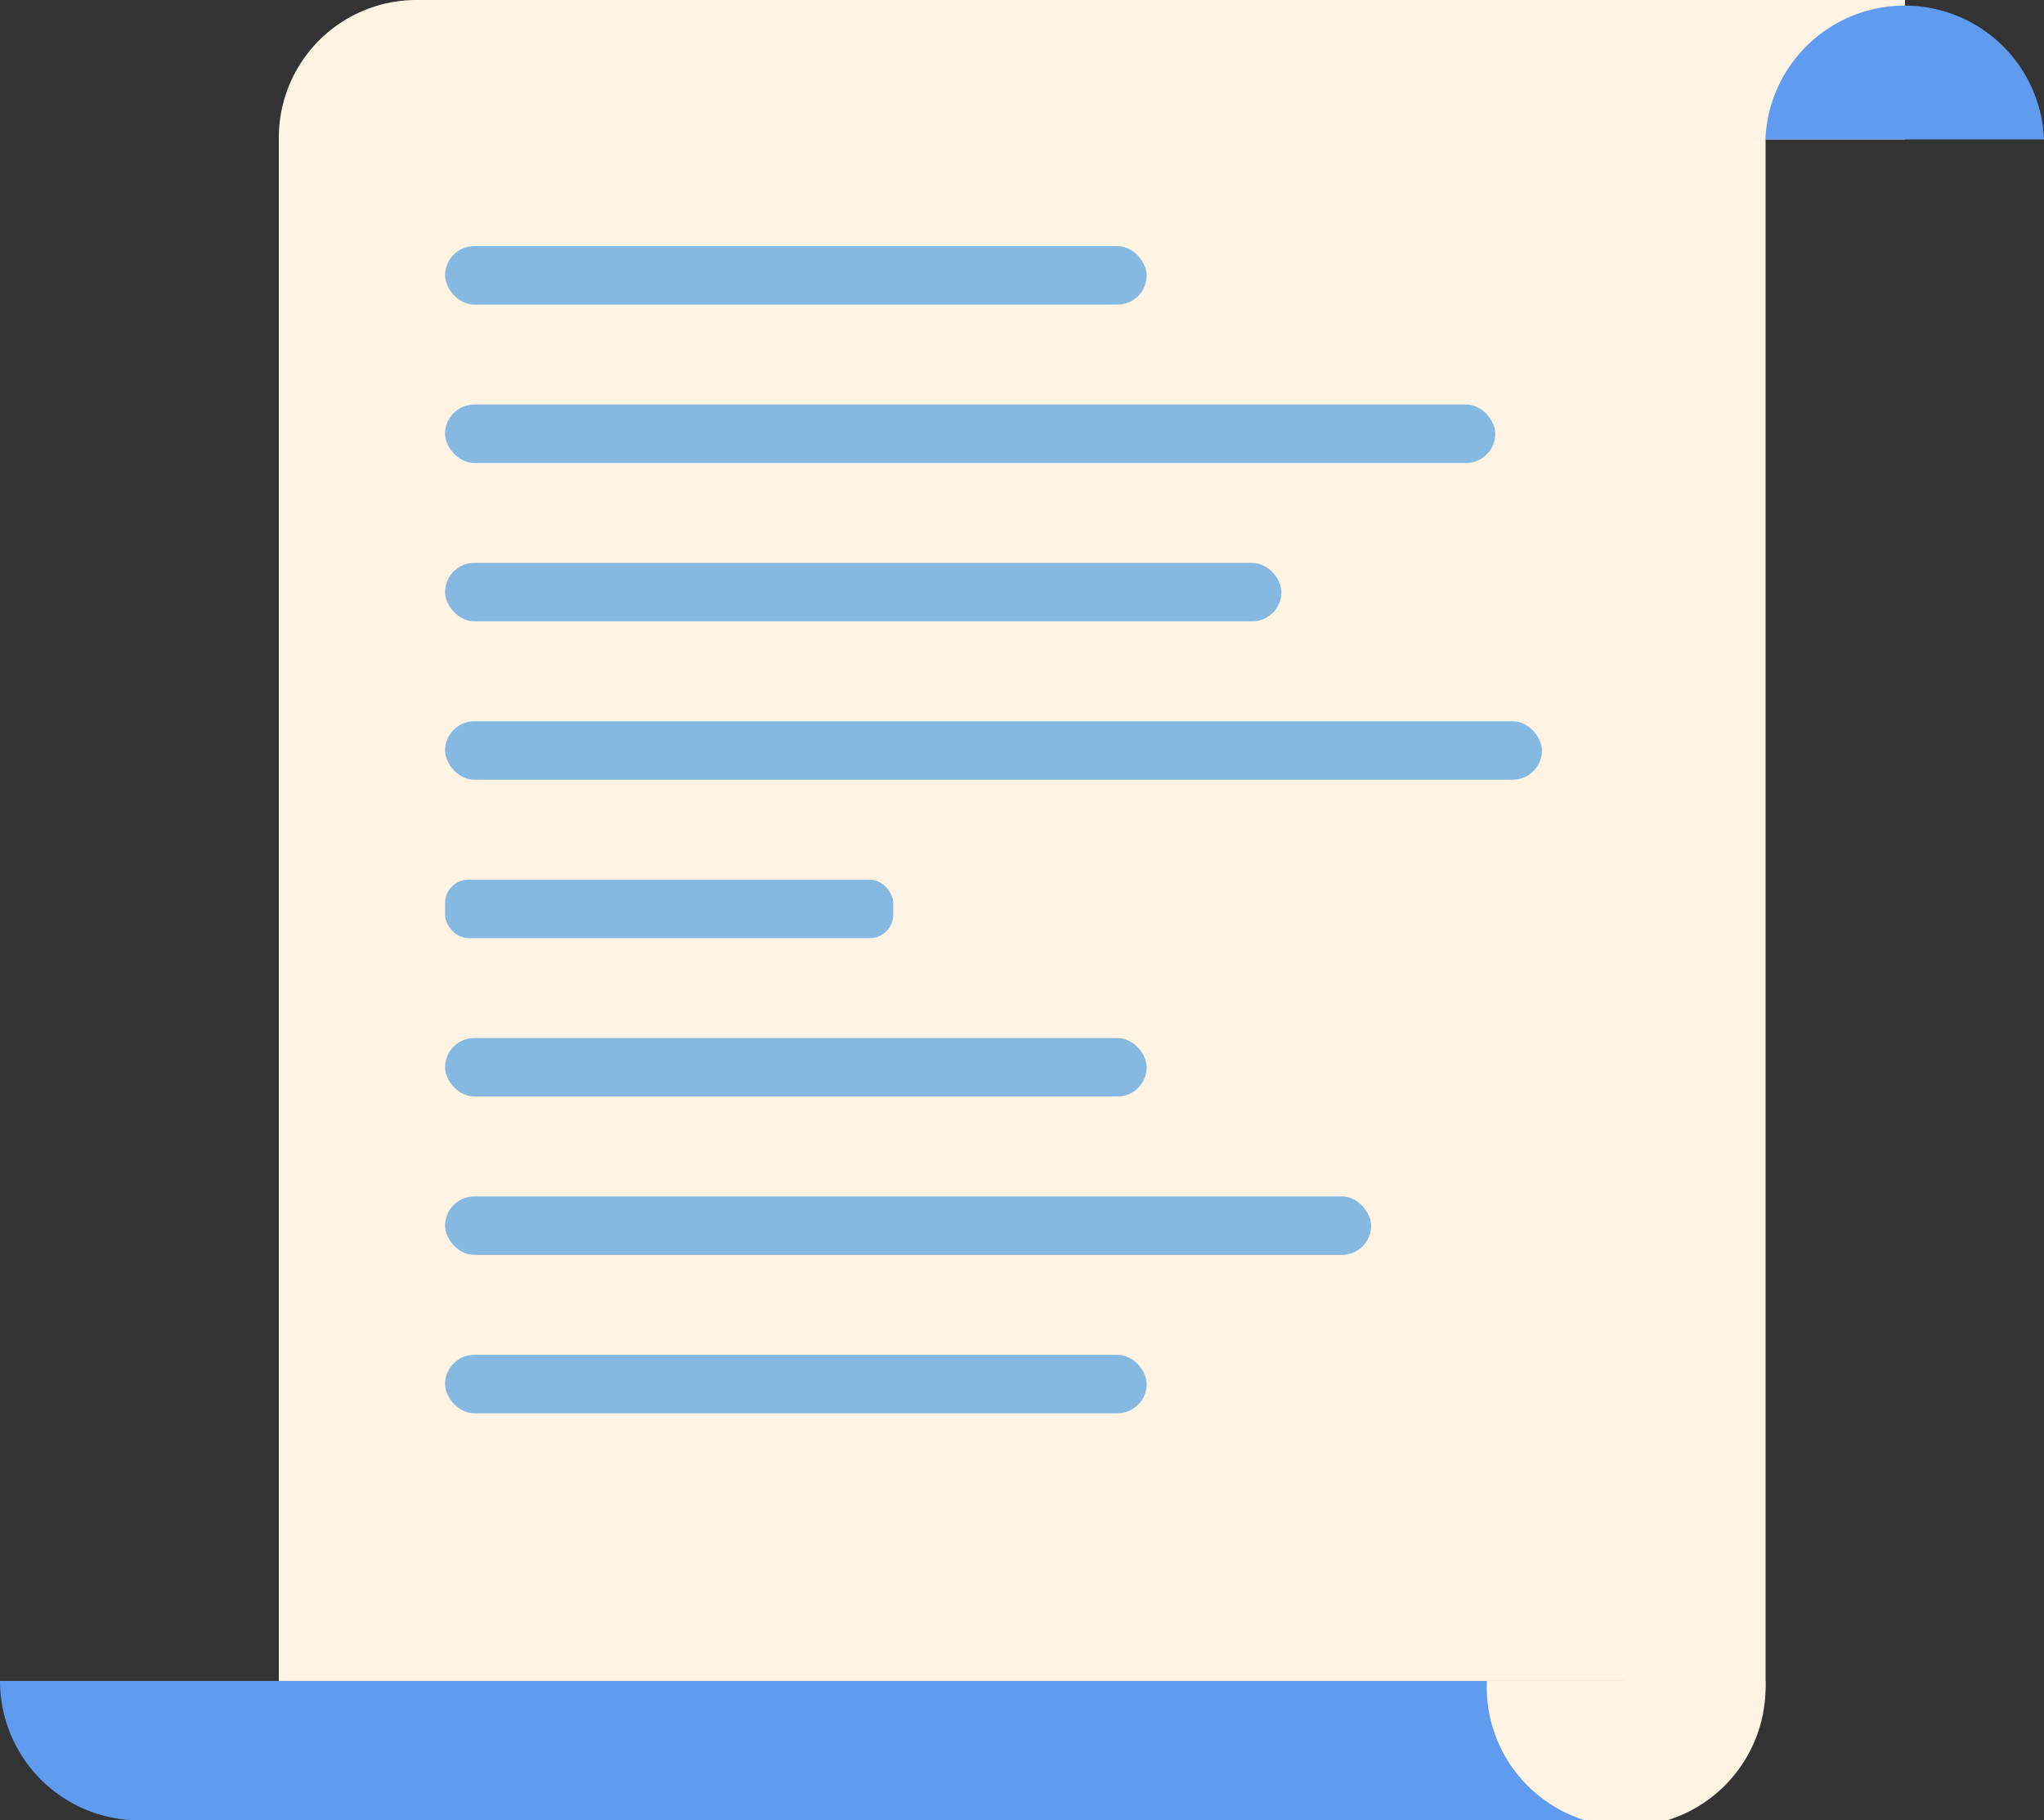   <svg xmlns="http://www.w3.org/2000/svg" viewBox="0 0 454.53 404.77" width="100%" style="vertical-align: middle; max-width: 100%; width: 100%;">
   <rect x="0" y="0" width="454.53" height="404.77" fill="#333333" stroke="none"/>
   <g>
    <g>
     <path d="M392.58,0h-300A30.62,30.62,0,0,0,62,30.62V404.77H362a30.62,30.62,0,0,0,30.62-30.63V31h31V0Z" fill="rgb(255, 243, 227)">
     </path>
     <path d="M392.58,31a31,31,0,0,1,61.95,0Z" fill="#5f9cef">
     </path>
     <path d="M62,373.79H0a31,31,0,0,0,31,31H361.61v-31Z" fill="#5f9cef">
     </path>
     <path d="M330.64,373.79a31,31,0,1,0,61.94,0Z" fill="rgb(255, 243, 227)">
     </path>
     <rect x="98.97" y="54.73" width="156.02" height="13" rx="6.5" fill="rgb(133,185,226)">
     </rect>
     <rect x="98.97" y="89.95" width="233.54" height="13" rx="6.5" fill="rgb(133,185,226)">
     </rect>
     <rect x="98.97" y="125.17" width="185.98" height="13" rx="6.5" fill="rgb(133,185,226)">
     </rect>
     <rect x="98.97" y="160.39" width="243.91" height="13" rx="6.5" fill="rgb(133,185,226)">
     </rect>
     <rect x="98.97" y="195.61" width="99.66" height="13" rx="5.2" fill="rgb(133,185,226)">
     </rect>
     <rect x="98.97" y="230.83" width="156.02" height="13" rx="6.5" fill="rgb(133,185,226)">
     </rect>
     <rect x="98.97" y="266.05" width="205.93" height="13" rx="6.5" fill="rgb(133,185,226)">
     </rect>
     <rect x="98.97" y="301.27" width="156.02" height="13" rx="6.5" fill="rgb(133,185,226)">
     </rect>
    </g>
   </g>
  </svg>
